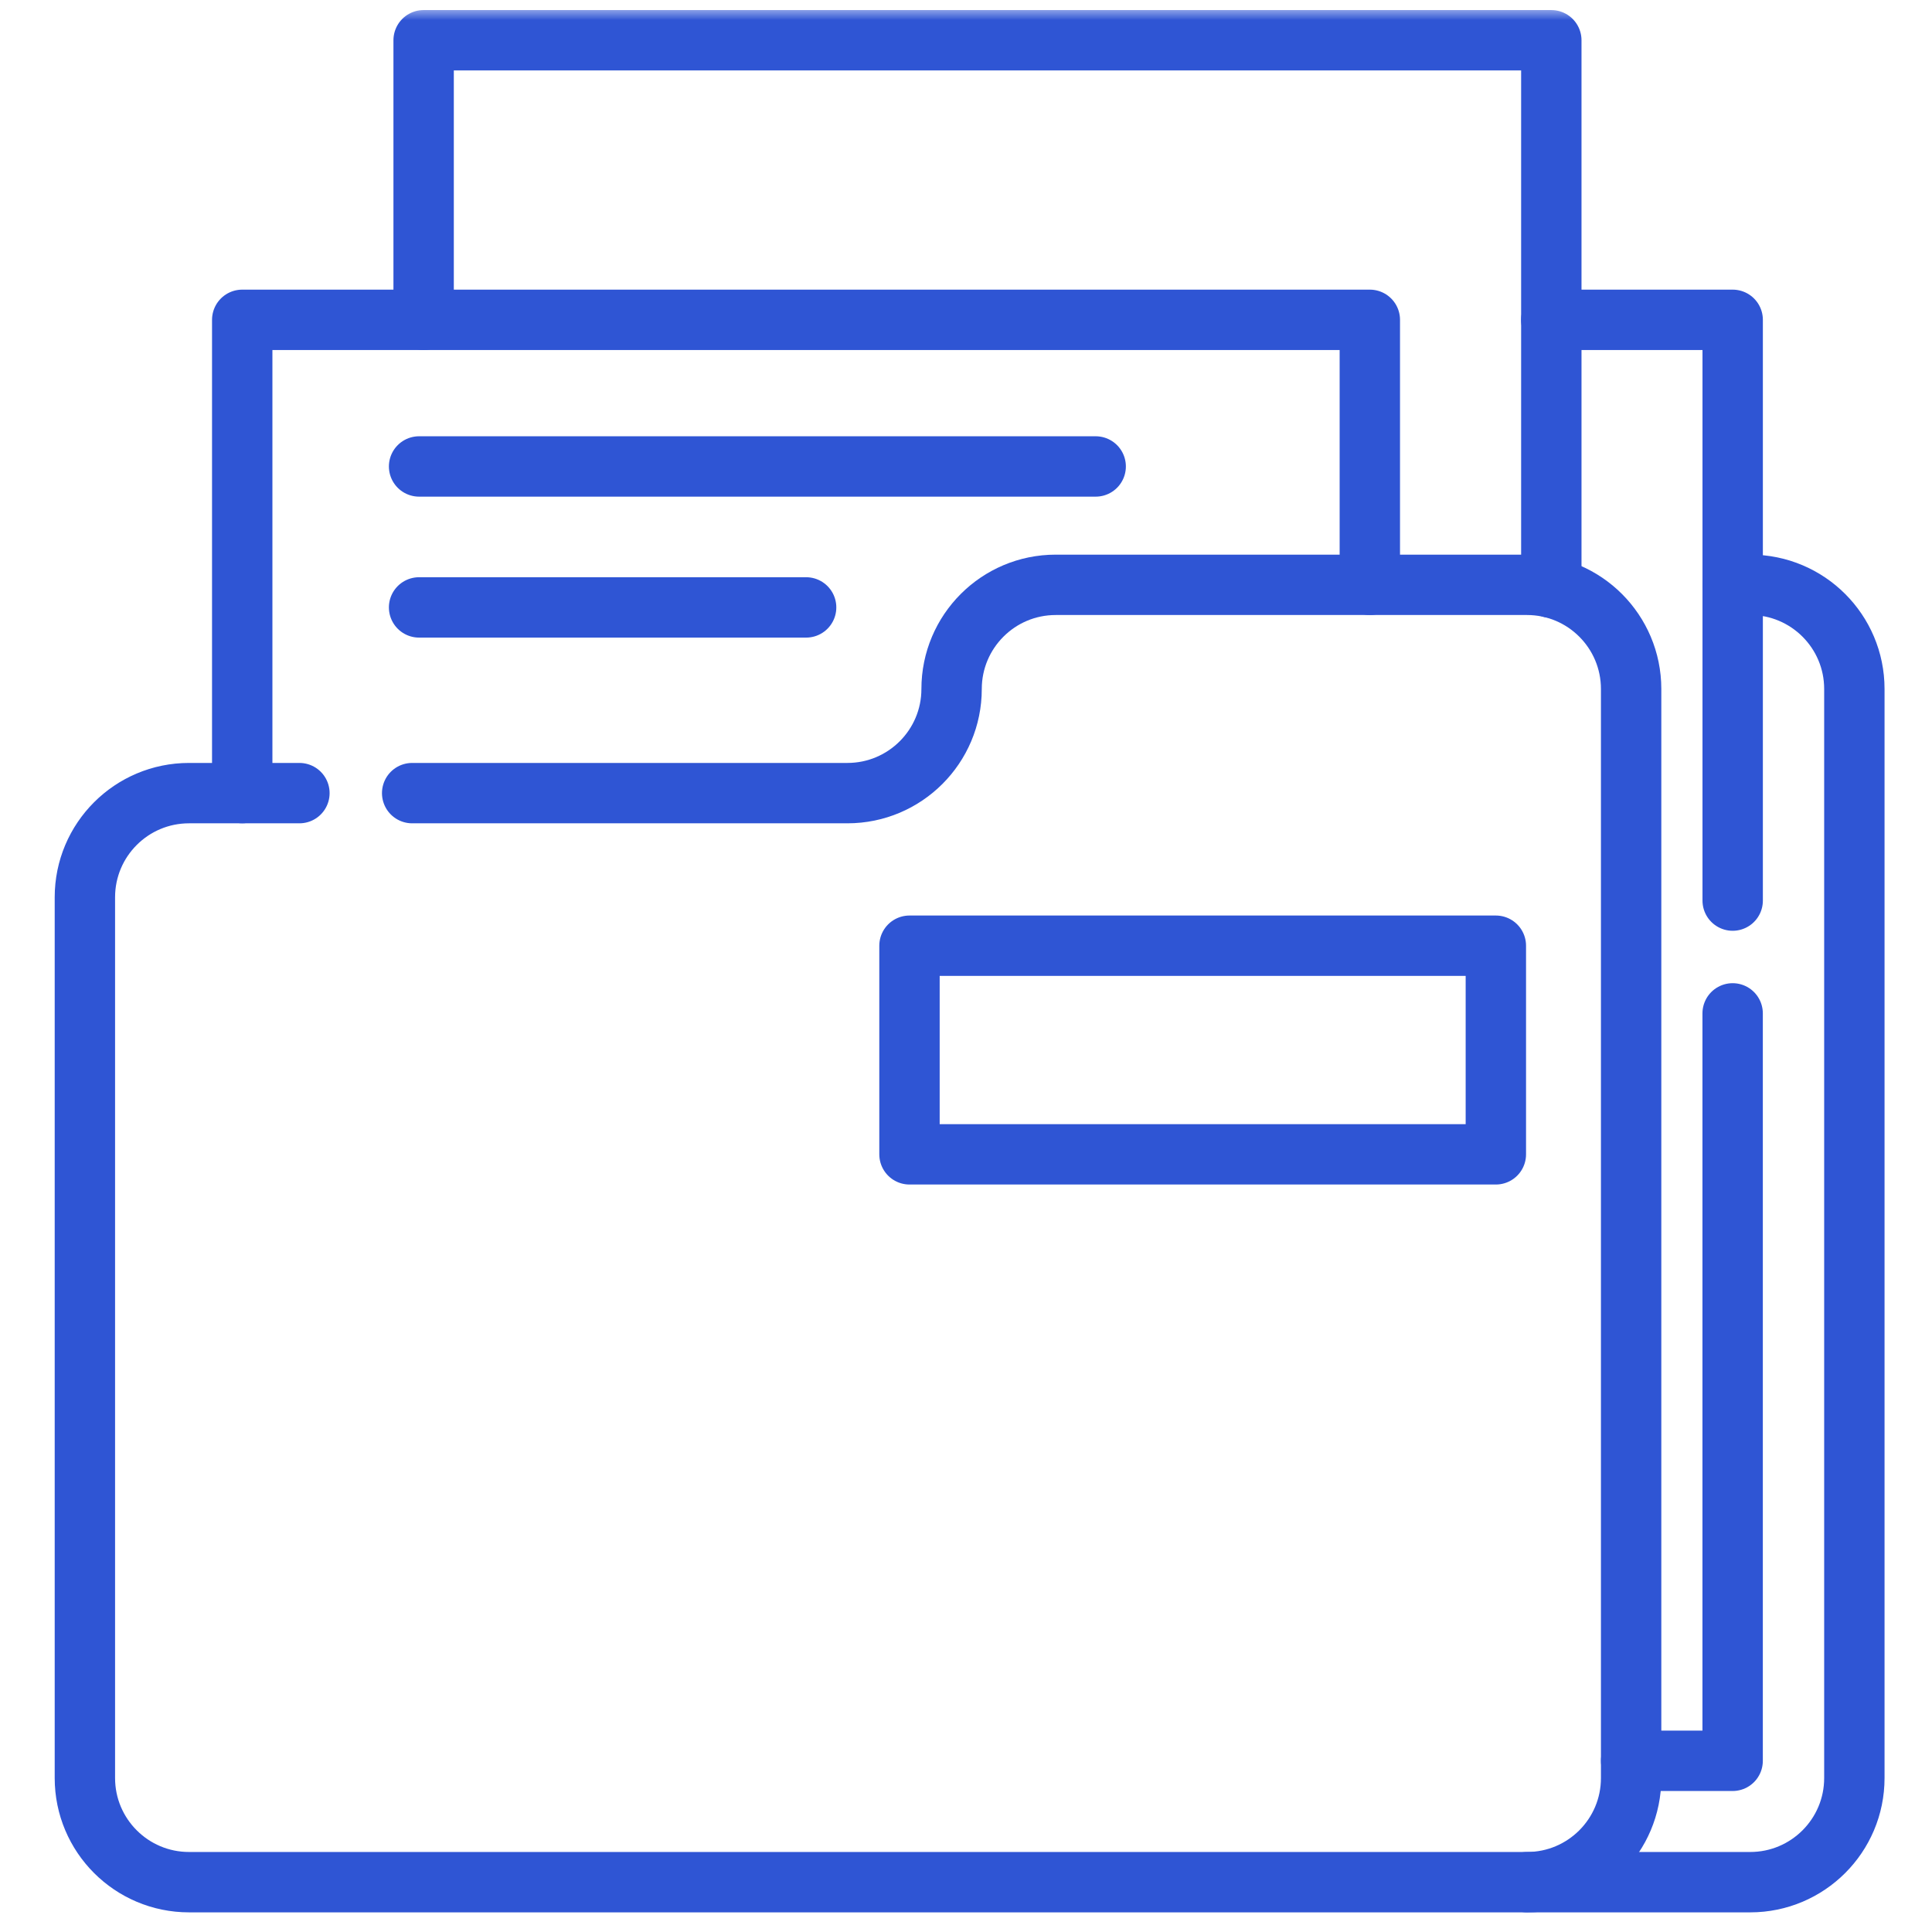 <svg width="48" height="48" viewBox="0 0 48 48" fill="none" xmlns="http://www.w3.org/2000/svg">
<g clip-path="url(#clip0_6005_1996)">
<mask id="mask0_6005_1996" style="mask-type:luminance" maskUnits="userSpaceOnUse" x="0" y="0" width="48" height="48">
<path d="M48 0H0V48H48V0Z" fill="white"/>
</mask>
<g mask="url(#mask0_6005_1996)">
<mask id="mask1_6005_1996" style="mask-type:luminance" maskUnits="userSpaceOnUse" x="0" y="0" width="48" height="48">
<path d="M0 3.8147e-06H48V48H0V3.8147e-06Z" fill="white"/>
</mask>
<g mask="url(#mask1_6005_1996)">
<path d="M7.439 19.705H4.696C3.268 19.705 2.109 20.863 2.109 22.292V44.175C2.109 45.604 3.268 46.762 4.696 46.762H37.938C39.367 46.762 40.525 45.604 40.525 44.175V24.761V19.705V17.118C40.525 15.689 39.367 14.53 37.938 14.53H26.229C24.8 14.53 23.642 15.689 23.642 17.118C23.642 18.546 22.483 19.705 21.054 19.705H10.24" stroke="#2F55D4" stroke-width="1.5" stroke-miterlimit="10" stroke-linecap="round" stroke-linejoin="round"/>
<path d="M43.048 14.53H43.484C44.912 14.53 46.071 15.688 46.071 17.117V19.704V24.761V44.175C46.071 45.604 44.912 46.762 43.484 46.762H37.94" stroke="#2F55D4" stroke-width="1.5" stroke-miterlimit="10" stroke-linecap="round" stroke-linejoin="round"/>
<path d="M34.033 14.53V7.946H15.033H10.525H6.018V19.704" stroke="#2F55D4" stroke-width="1.5" stroke-miterlimit="10" stroke-linecap="round" stroke-linejoin="round"/>
<path d="M38.542 14.601V1H34.034H15.033H10.525V7.946" stroke="#2F55D4" stroke-width="1.5" stroke-miterlimit="10" stroke-linecap="round" stroke-linejoin="round"/>
<path d="M43.047 25.177V43.747H40.525" stroke="#2F55D4" stroke-width="1.5" stroke-miterlimit="10" stroke-linecap="round" stroke-linejoin="round"/>
<path d="M38.541 7.946H43.048V22.375" stroke="#2F55D4" stroke-width="1.5" stroke-miterlimit="10" stroke-linecap="round" stroke-linejoin="round"/>
<path d="M10.412 11.589H27.222" stroke="#2F55D4" stroke-width="1.5" stroke-miterlimit="10" stroke-linecap="round" stroke-linejoin="round"/>
<path d="M10.412 15.091H20.028" stroke="#2F55D4" stroke-width="1.5" stroke-miterlimit="10" stroke-linecap="round" stroke-linejoin="round"/>
<path d="M37.164 28.679H22.596V23.496H37.164V28.679Z" stroke="#2F55D4" stroke-width="1.5" stroke-miterlimit="10" stroke-linecap="round" stroke-linejoin="round"/>
</g>
</g>
</g>
<defs>
<clipPath id="clip0_6005_1996">
<rect width="48" height="48" fill="white"/>
</clipPath>
</defs>
</svg>
